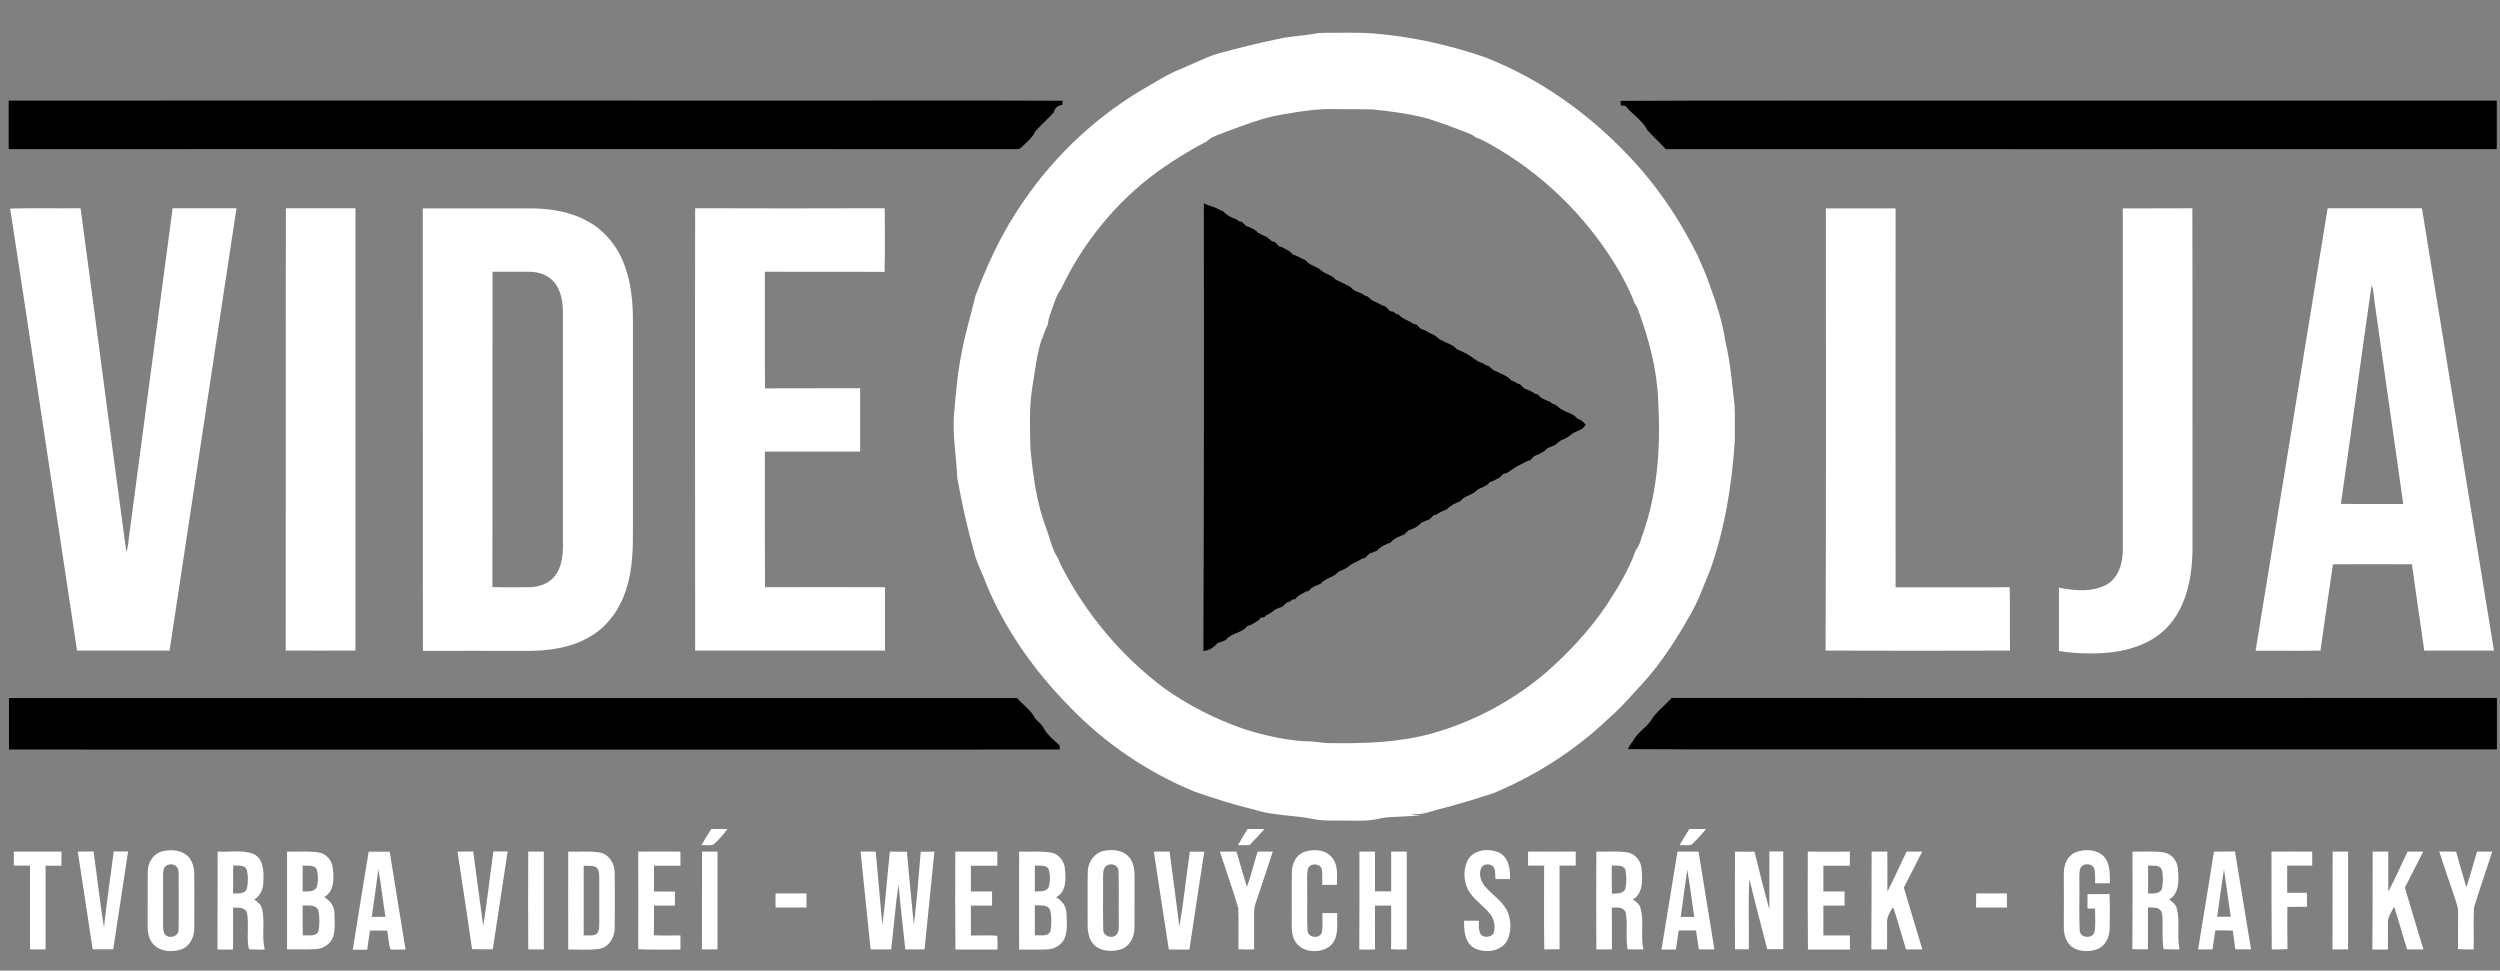 <!-- Generator: Adobe Illustrator 24.2.1, SVG Export Plug-In . SVG Version: 6.00 Build 0)  --><svg version="1.1" id="Vrstva_1" xmlns="http://www.w3.org/2000/svg" xmlns:xlink="http://www.w3.org/1999/xlink" x="0px" y="0px" viewBox="0 0 170 66" style="enable-background:new 0 0 170 66;" xml:space="preserve" height="66" width="170"><rect x="0" y="0" width="170" height="66" fill="#808080" stroke="none"/><style type="text/css">	.st0{display:none;fill:#12240E;}	.st1{fill:#FFFFFF;}</style><g>	<path class="st0" d="M89.48,2.12c0.22-0.05,0.44-0.09,0.67-0.1c1.02-0.02,2.04-0.04,3.06,0.01c1.1,0.27,2.25,0.31,3.36,0.55   c1.09,0.23,2.17,0.49,3.23,0.8c0.4,0.14,0.84,0.24,1.19,0.52c-2.51-0.87-5.13-1.44-7.78-1.64c-0.96-0.06-1.92-0.02-2.88-0.03   C90.06,2.16,89.77,2.12,89.48,2.12 M83.34,3.37c1.62-0.39,3.24-0.85,4.9-1.05c0.42-0.06,0.85-0.11,1.28-0.05   C88.69,2.43,87.83,2.45,87,2.63c-1.44,0.29-2.87,0.66-4.29,1.04C82.86,3.47,83.12,3.44,83.34,3.37 M87.18,7.79   c1.24-0.22,2.5-0.43,3.77-0.39c0.79,0.01,1.58,0,2.37,0.02c1.26,0.13,2.52,0.3,3.75,0.62c0.97,0.31,1.94,0.67,2.89,1.05   c0.13,0.05,0.25,0.13,0.35,0.22c-1.25-0.4-2.46-0.98-3.74-1.28c-1.12-0.25-2.25-0.41-3.38-0.53c-1.87-0.23-3.75,0-5.59,0.33   c-1.94,0.3-3.78,1.03-5.58,1.79c0.37-0.36,0.89-0.47,1.35-0.68C84.62,8.51,85.86,8,87.18,7.79 M116.19,19.21   c0.12,0.08,0.18,0.21,0.23,0.35c0.42,1.13,0.81,2.29,0.98,3.49c0.31,1.56,0.64,3.14,0.57,4.74c0.03,1.17,0,2.33,0,3.5   c-0.19,2.27-0.63,4.51-1.28,6.69c-0.1,0.28-0.18,0.58-0.4,0.78c1-2.84,1.48-5.83,1.67-8.82c-0.01-0.79,0.02-1.58-0.02-2.37   c-0.18-1.42-0.28-2.86-0.61-4.26C117.13,21.89,116.67,20.54,116.19,19.21 M71.63,20.74c0.15-0.37,0.26-0.77,0.52-1.09   c-0.32,0.8-0.54,1.63-0.91,2.41C71.29,21.6,71.48,21.17,71.63,20.74 M66.33,20.08c-0.3,1.29-0.69,2.56-0.94,3.86   c-0.29,1.41-0.41,2.86-0.53,4.29c-0.1,1.44,0.17,2.86,0.23,4.29c0.31,1.7,0.67,3.39,1.15,5.05c0.19,0.75,0.58,1.43,0.83,2.17   c-0.73-1.07-1-2.39-1.33-3.62c-0.29-1.01-0.44-2.05-0.67-3.08c-0.19-1.18-0.28-2.37-0.24-3.56c0.03-1.21-0.09-2.44,0.14-3.64   c0.16-1.75,0.67-3.45,1.07-5.16C66.1,20.46,66.21,20.27,66.33,20.08 M111.11,20.57c0.14,0.18,0.23,0.4,0.31,0.62   c0.69,1.91,1.23,3.89,1.31,5.93c0.18,3.05,0,6.17-1,9.08c-0.16,0.4-0.22,0.85-0.51,1.19c0.04-0.16,0.09-0.32,0.14-0.48   c0.71-1.91,1.13-3.93,1.29-5.96c0-1.61,0.11-3.24-0.1-4.85c-0.1-1.09-0.4-2.14-0.68-3.2C111.66,22.1,111.32,21.35,111.11,20.57    M70.88,22.91l0.01,0.13c-0.18,1.04-0.41,2.07-0.54,3.12c-0.25,1.2-0.18,2.44-0.18,3.66c-0.03,1.06,0.2,2.1,0.32,3.15   c0.23,1.72,0.92,3.32,1.44,4.97c-0.41-0.57-0.52-1.28-0.76-1.93c-0.68-1.76-0.93-3.64-1.11-5.51c-0.03-1.37-0.1-2.75,0.12-4.11   C70.37,25.22,70.49,24.03,70.88,22.91 M81.22,53.83c1.35,0.49,2.73,0.9,4.12,1.24c1.29,0.41,2.67,0.35,3.98,0.63   c0.65,0.14,1.31,0.08,1.96,0.1c0.83-0.01,1.67,0.07,2.49-0.13c0.48-0.11,0.98-0.11,1.47-0.14c-0.38,0.18-0.82,0.1-1.18,0.31   c-0.33,0.16-0.72,0.12-1.08,0.14c-1.17-0.01-2.34,0.01-3.51-0.01c-0.32,0.02-0.6-0.16-0.89-0.25c-0.82-0.18-1.67-0.11-2.48-0.33   c-1.55-0.41-3.12-0.77-4.61-1.37C81.39,53.97,81.3,53.91,81.22,53.83 M98.14,54.95c1.15-0.29,2.29-0.64,3.42-1.02   c-0.11,0.08-0.22,0.17-0.35,0.22c-1.05,0.4-2.14,0.65-3.21,0.96c-0.46,0.12-0.91,0.27-1.39,0.31c-0.24,0-0.49,0.02-0.7-0.11   C96.68,55.5,97.4,55.12,98.14,54.95L98.14,54.95z" />	<path class="st1" d="M89.52,2.27c0.27-0.04,0.54-0.04,0.82-0.04c0.96,0.01,1.92-0.03,2.88,0.03c2.65,0.2,5.27,0.77,7.78,1.64   c3.6,1.41,6.84,3.68,9.52,6.46c2.02,2.06,3.66,4.47,4.94,7.06c0.26,0.59,0.52,1.18,0.74,1.79c0.48,1.33,0.94,2.68,1.14,4.08   c0.34,1.4,0.44,2.84,0.61,4.26c0.04,0.79,0.01,1.58,0.02,2.37c-0.19,2.99-0.67,5.99-1.67,8.82c-0.46,1.1-0.85,2.25-1.48,3.27   c-0.87,1.53-1.83,3.02-3.01,4.34c-0.8,0.85-1.55,1.76-2.45,2.53c-2.25,2.15-4.93,3.85-7.79,5.05c-1.13,0.37-2.27,0.72-3.42,1.02   c-0.74,0.16-1.46,0.55-2.23,0.36c0.21,0.13,0.47,0.11,0.7,0.11c-0.45,0.08-0.91,0.07-1.37,0.11c-0.49,0.02-0.99,0.02-1.47,0.14   c-0.82,0.2-1.66,0.12-2.49,0.13c-0.66-0.02-1.32,0.04-1.96-0.1c-1.32-0.28-2.69-0.22-3.98-0.63c-1.4-0.34-2.77-0.76-4.12-1.24   c-3.19-1.31-6.11-3.29-8.5-5.78c-2.36-2.39-4.35-5.19-5.65-8.3c-0.25-0.73-0.64-1.41-0.83-2.17c-0.47-1.66-0.84-3.35-1.15-5.05   c-0.06-1.43-0.33-2.85-0.23-4.29c0.12-1.44,0.24-2.88,0.53-4.29c0.24-1.3,0.63-2.57,0.94-3.86c0.74-1.94,1.6-3.85,2.73-5.6   c2.17-3.43,5.14-6.35,8.63-8.41c0.85-0.48,1.67-1.03,2.59-1.39c0.81-0.33,1.59-0.74,2.43-1.02c1.42-0.38,2.85-0.75,4.29-1.04   C87.83,2.45,88.69,2.43,89.52,2.27 M87.18,7.79C85.86,8,84.62,8.51,83.37,8.96c-0.46,0.2-0.98,0.32-1.35,0.68   c-1.16,0.59-2.26,1.29-3.32,2.04c-2.8,2.05-5.08,4.84-6.55,7.98c-0.26,0.31-0.38,0.72-0.52,1.09c-0.14,0.43-0.34,0.86-0.38,1.32   c-0.15,0.31-0.29,0.64-0.36,0.98l-0.01-0.13c-0.38,1.12-0.5,2.31-0.69,3.48c-0.22,1.36-0.15,2.74-0.12,4.11   c0.18,1.86,0.42,3.75,1.11,5.51c0.24,0.64,0.36,1.36,0.76,1.93c0.06,0.17,0.14,0.34,0.22,0.51c1.67,3.27,4.08,6.15,7.02,8.35   c1.68,1.18,3.52,2.12,5.46,2.78c0.49,0.15,0.98,0.3,1.48,0.41c0.89,0.21,1.78,0.37,2.69,0.41c0.53-0.02,1.05,0.12,1.58,0.12   c2.27,0.04,4.57-0.03,6.78-0.6c2.97-0.8,5.76-2.29,8.09-4.31c1.5-1.34,2.88-2.82,4-4.49c0.77-1.18,1.51-2.4,1.98-3.73   c0.29-0.33,0.34-0.79,0.51-1.19c1-2.91,1.19-6.03,1-9.08c-0.08-2.04-0.62-4.02-1.31-5.93c-0.07-0.22-0.17-0.43-0.31-0.62   c-0.23-0.69-0.59-1.33-0.93-1.98c-1.98-3.45-4.84-6.39-8.25-8.43c-0.53-0.31-1.05-0.64-1.63-0.84c-0.11-0.09-0.22-0.18-0.35-0.22   c-0.95-0.38-1.91-0.74-2.89-1.05c-1.23-0.32-2.49-0.5-3.75-0.62c-0.79-0.02-1.58-0.01-2.37-0.02C89.68,7.37,88.43,7.57,87.18,7.79    M0.69,14.18c1.6-0.04,3.2,0,4.79-0.02c1.05,7.79,2.05,15.58,3.11,23.36c0.14-0.34,0.13-0.71,0.19-1.07   c0.99-7.43,1.96-14.86,2.96-22.29c1.45,0.01,2.9,0,4.34,0c-1.51,10.03-3.04,20.05-4.55,30.08c-2.1,0-4.19,0-6.29,0   C3.72,34.23,2.23,24.2,0.69,14.18 M19.44,14.16c1.58,0.01,3.15,0,4.73,0c0,10.03,0,20.05,0,30.08c-1.58,0.01-3.16,0-4.74,0   C19.44,34.22,19.42,24.19,19.44,14.16 M28.75,14.17c2.5,0,5,0,7.51,0c1.62,0.03,3.32,0.4,4.58,1.48c0.79,0.67,1.36,1.58,1.69,2.56   c0.4,1.15,0.51,2.39,0.51,3.6c0,4.7,0,9.4,0,14.1c0.01,1.4-0.02,2.83-0.46,4.17c-0.4,1.28-1.21,2.46-2.37,3.16   c-1.34,0.83-2.97,1.04-4.52,1.02c-2.31,0-4.62-0.01-6.93,0C28.74,34.22,28.76,24.19,28.75,14.17 M33.49,18.48   c-0.01,7.15,0.01,14.3-0.01,21.44c0.81,0.03,1.62,0.01,2.44,0.01c0.67,0.01,1.39-0.22,1.81-0.76c0.45-0.57,0.54-1.33,0.55-2.03   c0-5.3,0-10.6,0-15.9c-0.01-0.68-0.11-1.4-0.52-1.96c-0.4-0.54-1.08-0.8-1.73-0.8C35.18,18.47,34.34,18.48,33.49,18.48    M47.27,14.16c4.3,0.02,8.59,0.01,12.89,0c0.01,1.44,0.03,2.89-0.01,4.33c-2.71-0.02-5.43,0-8.14-0.01   c0.01,2.64-0.01,5.28,0.01,7.93c2.16-0.01,4.32,0,6.47-0.01c0,1.44,0,2.88,0,4.31c-2.16,0-4.32,0-6.48,0   c0,3.07-0.01,6.15,0.01,9.22c2.72-0.01,5.44,0,8.16,0c0,1.44,0,2.87,0,4.31c-4.3,0-8.61,0-12.91,0   C47.27,34.22,47.25,24.19,47.27,14.16 M124.16,14.17c1.58,0,3.16,0,4.74,0c0,8.59-0.01,17.18,0,25.77   c2.59-0.01,5.18,0.01,7.76-0.01c0.03,1.44,0,2.87,0.02,4.31c-4.18,0.01-8.36,0.02-12.54,0C124.18,34.21,124.16,24.19,124.16,14.17    M144.35,14.17c1.58-0.01,3.15,0.01,4.73-0.01c0.02,7.78,0,15.55,0.01,23.33c-0.04,1.86-0.44,3.88-1.8,5.25   c-1.34,1.33-3.32,1.71-5.14,1.69c-0.72,0.01-1.43-0.05-2.14-0.16c0-1.44,0-2.87,0-4.31c1.07,0.21,2.27,0.33,3.26-0.22   c0.81-0.47,1.08-1.47,1.08-2.35C144.35,29.63,144.35,21.9,144.35,14.17 M158.28,14.16c2.14,0.01,4.27,0,6.41,0   c1.64,10.03,3.27,20.06,4.9,30.08c-1.58,0-3.16,0-4.74,0c-0.28-1.96-0.57-3.91-0.84-5.87c-1.79-0.01-3.58,0-5.37,0   c-0.28,1.96-0.58,3.91-0.85,5.87c-1.47,0.03-2.94,0-4.41,0.01C155.01,34.22,156.64,24.19,158.28,14.16 M161.27,19.38   c-0.72,4.96-1.37,9.92-2.09,14.88c1.41,0.03,2.83,0,4.24,0.01c-0.65-4.6-1.3-9.2-1.96-13.81C161.42,20.1,161.4,19.73,161.27,19.38    M48.37,56.37c0.37,0,0.74,0,1.1,0c-0.27,0.38-0.6,0.73-0.94,1.05c-0.26,0.11-0.56,0.03-0.83,0.05   C47.91,57.1,48.13,56.73,48.37,56.37 M114.88,56.37c0.37,0,0.75,0,1.13,0c-0.3,0.37-0.62,0.73-0.97,1.05   c-0.26,0.11-0.56,0.03-0.83,0.05C114.43,57.1,114.65,56.73,114.88,56.37 M84.18,57.47c0.21-0.38,0.43-0.74,0.66-1.1   c0.38,0,0.77,0,1.15,0c-0.33,0.37-0.68,0.74-1.02,1.1C84.71,57.47,84.45,57.47,84.18,57.47 M11.16,57.86   c0.53-0.1,1.15-0.05,1.58,0.33c0.35,0.32,0.47,0.82,0.47,1.29c0,1.24,0.01,2.48,0,3.71c-0.01,0.59-0.35,1.21-0.94,1.39   c-0.57,0.16-1.25,0.14-1.72-0.25c-0.4-0.33-0.52-0.87-0.51-1.36c0.01-1.24-0.01-2.48,0.01-3.71C10.04,58.6,10.5,57.96,11.16,57.86    M11.36,58.83c-0.24,0.11-0.27,0.41-0.27,0.64c0,1.16,0,2.32,0,3.49c0.01,0.21,0,0.47,0.18,0.63c0.31,0.27,0.9,0.06,0.87-0.38   c0.03-1.17,0-2.33,0.01-3.5c-0.01-0.24,0.03-0.51-0.1-0.72C11.9,58.76,11.58,58.73,11.36,58.83 M75.11,57.85   c0.58-0.11,1.27-0.04,1.67,0.44c0.33,0.38,0.38,0.91,0.37,1.4c-0.01,1.17,0.01,2.33-0.01,3.5c-0.02,0.6-0.37,1.22-0.97,1.38   c-0.58,0.16-1.29,0.13-1.75-0.3c-0.38-0.36-0.47-0.92-0.46-1.42c0.01-1.21-0.02-2.41,0.01-3.62   C73.99,58.59,74.45,57.96,75.11,57.85 M75.3,58.83c-0.29,0.13-0.28,0.5-0.29,0.77c0.01,1.2-0.02,2.4,0.01,3.6   c-0.02,0.44,0.55,0.66,0.87,0.39c0.23-0.22,0.18-0.57,0.19-0.85c-0.02-1.16,0.02-2.33-0.02-3.49   C76.07,58.86,75.62,58.67,75.3,58.83 M88.72,57.92c0.63-0.21,1.46-0.15,1.89,0.43c0.4,0.52,0.3,1.21,0.3,1.82c-0.33,0-0.67,0-1,0   c0-0.34,0.02-0.68-0.02-1.02c-0.07-0.49-0.9-0.49-0.97,0c-0.07,0.44-0.02,0.89-0.03,1.34c0.02,0.94-0.04,1.88,0.03,2.82   c0.04,0.47,0.81,0.54,0.96,0.11c0.09-0.44,0.03-0.89,0.05-1.33c0.33,0,0.66,0,1,0c-0.03,0.74,0.15,1.64-0.45,2.21   c-0.71,0.6-2.07,0.5-2.48-0.42c-0.21-0.46-0.16-0.98-0.16-1.47c0.01-1.05-0.02-2.1,0.01-3.15C87.86,58.69,88.16,58.1,88.72,57.92    M99.76,58.58c0.37-0.82,1.51-0.95,2.24-0.57c0.61,0.35,0.71,1.13,0.68,1.77c-0.33,0-0.66-0.01-0.99,0c-0.02-0.24,0-0.49-0.07-0.72   c-0.14-0.38-0.79-0.38-0.92,0.01c-0.15,0.44,0.02,0.93,0.33,1.26c0.51,0.58,1.23,1.01,1.52,1.75c0.21,0.59,0.22,1.27-0.05,1.85   c-0.41,0.81-1.57,0.92-2.3,0.51c-0.61-0.39-0.65-1.18-0.64-1.83c0.33,0,0.67,0,1,0c0.01,0.27-0.02,0.55,0.07,0.81   c0.15,0.4,0.85,0.37,0.96-0.05c0.12-0.44-0.01-0.93-0.3-1.27c-0.39-0.47-0.92-0.82-1.28-1.32C99.54,60.17,99.46,59.28,99.76,58.58    M141.18,57.94c0.61-0.22,1.39-0.19,1.87,0.29c0.46,0.49,0.42,1.21,0.42,1.83c-0.33,0-0.67,0-1,0c-0.01-0.32,0.02-0.65-0.05-0.96   c-0.12-0.44-0.87-0.44-0.98,0.01c-0.08,0.38-0.03,0.77-0.04,1.16c0.01,1-0.03,2.01,0.02,3.01c0.03,0.53,0.91,0.58,1.01,0.07   c0.09-0.52,0.02-1.05,0.04-1.57c-0.17,0-0.35,0-0.52,0c0-0.33,0-0.65,0-0.98c0.5,0,1,0.01,1.5-0.01c0.03,0.77,0.02,1.53,0.01,2.3   c0,0.59-0.27,1.24-0.86,1.46c-0.6,0.21-1.37,0.18-1.84-0.28c-0.33-0.34-0.43-0.83-0.42-1.29c0.01-1.2,0-2.4,0-3.61   C140.33,58.78,140.61,58.15,141.18,57.94 M0.94,57.91c1.08,0,2.16,0,3.24,0c0,0.32,0,0.64,0,0.96c-0.36,0-0.72,0-1.08,0   c0,1.9,0,3.8,0,5.69c-0.35,0-0.7,0-1.06,0c0-1.9,0-3.8,0-5.7c-0.37,0-0.73,0-1.1,0C0.94,58.55,0.94,58.23,0.94,57.91 M5.29,57.91   c0.36-0.01,0.72-0.01,1.07-0.01c0.25,1.72,0.43,3.45,0.71,5.17c0.18-1.73,0.45-3.45,0.66-5.17c0.32,0,0.65,0,0.98,0   c-0.34,2.22-0.67,4.43-1.01,6.65c-0.47,0-0.93,0-1.4,0C5.96,62.35,5.64,60.13,5.29,57.91 M14.8,57.91   c0.81,0.05,1.67-0.14,2.44,0.16c0.69,0.33,0.7,1.19,0.67,1.85c0.01,0.49-0.19,0.99-0.62,1.25c0.25,0.16,0.49,0.37,0.54,0.68   c0.2,0.89-0.05,1.82,0.17,2.72c-0.31,0-0.63,0.01-0.94-0.01c-0.2,0.03-0.16-0.22-0.19-0.34c-0.07-0.71,0.05-1.42-0.07-2.12   c-0.1-0.43-0.61-0.37-0.95-0.39c0,0.95,0,1.9,0,2.86c-0.35,0-0.7,0-1.06,0C14.8,62.34,14.79,60.13,14.8,57.91 M15.86,58.85   c-0.01,0.64,0,1.27-0.01,1.91c0.33-0.01,0.82,0.05,0.94-0.35c0.09-0.4,0.09-0.83,0-1.23C16.67,58.78,16.18,58.88,15.86,58.85    M19.52,57.91c0.71,0.02,1.43-0.05,2.13,0.05c0.53,0.08,0.93,0.54,0.98,1.07c0.08,0.68,0.12,1.6-0.59,1.97   c0.39,0.22,0.69,0.61,0.7,1.08c0.02,0.51,0.06,1.04-0.06,1.54c-0.14,0.53-0.66,0.89-1.19,0.92c-0.65,0.04-1.31,0-1.97,0.02   C19.52,62.34,19.52,60.12,19.52,57.91 M20.58,58.86c0,0.59,0,1.17,0,1.76c0.33-0.02,0.8,0.07,0.96-0.31   c0.11-0.37,0.1-0.78,0.01-1.15C21.41,58.77,20.9,58.89,20.58,58.86 M20.58,61.57c0,0.68-0.01,1.36,0.01,2.04   c0.36-0.04,0.94,0.13,1.08-0.33c0.06-0.46,0.08-0.94-0.03-1.39C21.46,61.48,20.93,61.59,20.58,61.57 M25.07,57.91   c0.48,0,0.95,0,1.43,0.01c0.35,2.22,0.72,4.43,1.08,6.65c-0.35,0-0.69,0.02-1.04-0.01c-0.12-0.42-0.13-0.86-0.21-1.28   c-0.39,0-0.78,0-1.17,0c-0.07,0.43-0.13,0.87-0.19,1.3c-0.33,0-0.65,0-0.98,0C24.35,62.34,24.7,60.12,25.07,57.91 M25.72,59.11   c-0.12,1.08-0.29,2.16-0.44,3.24c0.31,0,0.62,0,0.93-0.01C26.03,61.27,25.93,60.18,25.72,59.11 M31.11,57.91   c0.36-0.01,0.72-0.01,1.07-0.01c0.23,1.69,0.44,3.38,0.68,5.07c0.27-1.68,0.45-3.38,0.69-5.07c0.32,0,0.65,0,0.97,0   c-0.34,2.22-0.67,4.43-1.01,6.65c-0.47,0-0.94,0.01-1.41-0.01C31.78,62.34,31.45,60.13,31.11,57.91 M35.92,57.91   c0.35,0,0.7,0,1.06,0c0,2.22,0,4.44,0,6.65c-0.35,0-0.7,0-1.06,0C35.91,62.34,35.91,60.12,35.92,57.91 M38.64,57.91   c0.71,0.03,1.43-0.06,2.14,0.06c0.65,0.12,1.03,0.78,1.02,1.4c0.02,1.23,0.01,2.47,0,3.71c0.01,0.64-0.37,1.32-1.04,1.44   c-0.7,0.11-1.42,0.03-2.12,0.05C38.64,62.34,38.63,60.12,38.64,57.91 M39.69,63.61c0.28-0.02,0.58,0.05,0.84-0.08   c0.22-0.14,0.21-0.43,0.22-0.66c0-1.06,0-2.11,0-3.17c-0.01-0.26,0.01-0.6-0.25-0.75c-0.25-0.11-0.54-0.06-0.81-0.08   C39.69,60.44,39.7,62.02,39.69,63.61 M43.4,57.91c0.96-0.01,1.91-0.01,2.87,0c0,0.32,0,0.64,0,0.96c-0.6,0-1.2,0-1.8,0   c0,0.58,0,1.17,0,1.75c0.48,0,0.95,0,1.43,0.01c-0.01,0.32-0.01,0.63-0.01,0.95c-0.47,0-0.95,0-1.42,0c0,0.67,0.01,1.34-0.01,2.02   c0.6,0.03,1.21,0.01,1.81,0.01c0,0.32,0,0.64,0,0.96c-0.96-0.01-1.91,0.02-2.87-0.02C43.41,62.33,43.4,60.12,43.4,57.91    M47.74,57.91c0.35,0,0.7,0,1.05,0c0,2.22,0,4.44,0,6.65c-0.35,0-0.7,0-1.06,0C47.74,62.34,47.74,60.13,47.74,57.91 M58.52,57.91   c0.34-0.01,0.68-0.01,1.03,0c0.15,1.66,0.3,3.32,0.45,4.99c0.22-1.66,0.33-3.33,0.51-4.99c0.39,0,0.77,0,1.16,0.01   c0.14,1.66,0.32,3.31,0.47,4.97c0.21-1.65,0.33-3.31,0.47-4.97c0.31-0.01,0.62-0.01,0.93-0.01c-0.22,2.22-0.45,4.44-0.67,6.65   c-0.44,0-0.88,0-1.31,0c-0.15-1.47-0.33-2.94-0.46-4.42c-0.22,1.47-0.32,2.95-0.5,4.42c-0.47,0-0.93,0-1.4,0   C58.97,62.35,58.75,60.13,58.52,57.91 M64.96,57.91c0.95,0,1.91,0,2.86,0c0,0.32,0,0.64,0,0.96c-0.6,0-1.2,0-1.8,0   c0,0.58,0,1.17,0,1.75c0.48,0,0.96,0,1.44,0c0,0.32,0,0.64,0,0.96c-0.48,0-0.96,0-1.44,0c0,0.68,0,1.35,0,2.03   c0.6,0.02,1.2-0.04,1.8,0.03c0.02,0.31,0.01,0.62,0.01,0.93c-0.95,0-1.91,0-2.86,0C64.95,62.34,64.95,60.12,64.96,57.91    M69.3,57.91c0.73,0.03,1.47-0.06,2.19,0.07c0.55,0.1,0.91,0.62,0.93,1.16c0.06,0.65,0.09,1.53-0.61,1.87   c0.39,0.22,0.69,0.6,0.71,1.06c0.02,0.53,0.07,1.07-0.07,1.58c-0.15,0.54-0.69,0.89-1.23,0.91c-0.64,0.03-1.28,0-1.92,0.01   C69.3,62.34,69.29,60.12,69.3,57.91 M70.37,58.86c0,0.59,0,1.18,0,1.76c0.31-0.03,0.75,0.06,0.93-0.28   c0.13-0.38,0.12-0.82,0.02-1.21C71.17,58.77,70.68,58.89,70.37,58.86 M70.37,63.6c0.36-0.03,0.92,0.14,1.07-0.31   c0.06-0.47,0.09-0.97-0.04-1.43c-0.18-0.38-0.69-0.27-1.03-0.3C70.36,62.24,70.37,62.92,70.37,63.6 M78.46,57.91   c0.36,0,0.71,0,1.07,0c0.22,1.7,0.46,3.39,0.67,5.1c0.29-1.69,0.46-3.4,0.71-5.1c0.32,0,0.65,0,0.98,0.01   c-0.35,2.21-0.67,4.43-1.01,6.65c-0.47,0-0.93,0-1.4,0C79.13,62.34,78.8,60.13,78.46,57.91 M82.95,57.91c0.38,0,0.75,0,1.13,0   c0.24,0.8,0.46,1.6,0.71,2.4c0.29-0.78,0.47-1.6,0.73-2.4c0.34,0,0.69,0,1.03,0c-0.39,1.17-0.77,2.35-1.17,3.52   c-0.13,0.35-0.1,0.72-0.1,1.09c0,0.68,0,1.36,0,2.04c-0.36,0.01-0.71,0.01-1.07-0.01c0-0.94,0.03-1.87-0.01-2.81   C83.82,60.45,83.37,59.19,82.95,57.91 M92.44,57.91c0.35,0,0.71,0,1.06,0c0,0.9,0,1.8,0,2.7c0.37,0,0.73,0,1.1,0c0-0.9,0-1.8,0-2.7   c0.35,0,0.71,0,1.06,0c0,2.21,0,4.43,0,6.65c-0.36,0.01-0.71,0.01-1.07-0.01c0.02-0.99,0-1.98,0.01-2.97c-0.37,0-0.73,0-1.1,0   c0,0.99-0.01,1.98,0,2.98c-0.36,0.02-0.71,0.02-1.07,0C92.45,62.34,92.44,60.12,92.44,57.91 M103.91,57.91c1.08,0,2.16-0.01,3.24,0   c0,0.32,0,0.64,0,0.95c-0.37,0-0.73,0-1.1,0c0,1.9,0,3.8,0,5.69c-0.35,0-0.7,0-1.04,0.01c-0.03-1.9-0.01-3.8-0.01-5.7   c-0.36,0-0.72,0-1.09,0C103.9,58.55,103.91,58.23,103.91,57.91 M108.55,57.91c0.7,0.02,1.4-0.05,2.09,0.05   c0.53,0.08,0.93,0.54,0.98,1.07c0.07,0.74,0.15,1.7-0.59,2.14c0.22,0.14,0.45,0.31,0.52,0.57c0.27,0.92-0.01,1.89,0.2,2.82   c-0.36,0-0.72,0-1.07,0c-0.16-0.82,0.03-1.66-0.13-2.48c-0.1-0.42-0.61-0.38-0.95-0.36c0.02,0.95,0,1.89,0.01,2.84   c-0.35,0-0.7,0-1.06,0C108.54,62.34,108.54,60.12,108.55,57.91 M109.6,58.86c0,0.64-0.01,1.28,0.01,1.91   c0.31-0.03,0.77,0.04,0.91-0.33c0.1-0.41,0.09-0.86,0.01-1.28C110.4,58.78,109.92,58.88,109.6,58.86 M114.07,57.91   c0.48,0,0.95,0,1.43,0c0.36,2.22,0.72,4.43,1.08,6.65c-0.35,0-0.71,0-1.06,0c-0.06-0.43-0.13-0.86-0.19-1.29c-0.39,0-0.78,0-1.18,0   c-0.06,0.43-0.13,0.86-0.19,1.3c-0.33,0-0.65,0-0.98,0C113.34,62.34,113.71,60.13,114.07,57.91 M114.73,59.14   c-0.14,1.07-0.3,2.14-0.44,3.21c0.3,0,0.61,0,0.92,0C115.04,61.28,114.93,60.2,114.73,59.14 M117.98,57.91c0.44,0,0.89,0,1.33,0.01   c0.32,1.31,0.65,2.63,1.01,3.93c0-1.32-0.01-2.63,0-3.95c0.31,0,0.63,0,0.94,0c0,2.21,0,4.43,0,6.64c-0.37,0.01-0.73,0.01-1.09,0   c-0.4-1.59-0.84-3.17-1.21-4.77c-0.09,1.59-0.02,3.18-0.04,4.78c-0.32,0-0.63,0-0.94,0C117.97,62.34,117.97,60.13,117.98,57.91    M122.93,57.91c0.95,0.01,1.9,0,2.86,0c0,0.32,0,0.64,0,0.96c-0.6,0-1.2,0-1.8,0c0,0.58,0,1.17,0,1.75c0.48,0,0.96,0,1.44,0   c0,0.32,0,0.64,0,0.96c-0.48,0-0.96,0-1.44,0c0,0.68,0,1.35,0,2.03c0.6,0,1.2,0,1.8,0c0,0.32,0.01,0.64,0.01,0.96   c-0.95,0-1.91,0-2.86,0C122.92,62.34,122.92,60.12,122.93,57.91 M127.27,57.91c0.35,0,0.71,0,1.07,0c0.01,0.91,0,1.81,0,2.72   c0.46-0.89,0.87-1.81,1.31-2.72c0.35,0,0.71,0,1.06,0c-0.42,0.82-0.83,1.63-1.25,2.45c0.42,1.4,0.84,2.8,1.26,4.2   c-0.37,0-0.74,0-1.11,0c-0.29-0.93-0.55-1.88-0.85-2.81c-0.02,0-0.07,0-0.09,0.01c-0.17,0.3-0.38,0.62-0.35,0.98   c0,0.61,0.01,1.21,0,1.82c-0.36,0-0.71,0-1.07,0C127.27,62.34,127.26,60.13,127.27,57.91 M145.01,57.91   c0.72,0.02,1.44-0.06,2.15,0.06c0.55,0.1,0.92,0.61,0.94,1.15c0.06,0.71,0.11,1.63-0.6,2.05c0.23,0.16,0.47,0.34,0.53,0.64   c0.23,0.9-0.02,1.85,0.18,2.75c-0.36,0-0.73,0-1.09-0.02c-0.1-0.71-0.05-1.43-0.07-2.14c-0.01-0.22-0.04-0.49-0.25-0.6   c-0.23-0.12-0.5-0.08-0.74-0.1c0,0.95,0,1.9,0,2.85c-0.36,0.01-0.71,0.01-1.06-0.01C145.02,62.34,145.01,60.12,145.01,57.91    M146.07,58.86c0,0.63,0,1.27,0,1.9c0.33-0.01,0.84,0.05,0.95-0.36c0.07-0.41,0.09-0.86-0.02-1.26   C146.85,58.77,146.38,58.89,146.07,58.86 M150.55,57.91c0.47-0.01,0.95,0,1.43-0.01c0.37,2.22,0.73,4.44,1.09,6.66   c-0.36,0-0.71,0-1.07-0.01c-0.05-0.43-0.12-0.85-0.17-1.27c-0.4-0.02-0.79-0.01-1.19-0.01c-0.06,0.43-0.12,0.86-0.19,1.29   c-0.33,0-0.65,0-0.98,0C149.83,62.34,150.2,60.13,150.55,57.91 M151.23,59.11c-0.17,1.07-0.31,2.16-0.46,3.23c0.31,0,0.61,0,0.92,0   C151.54,61.27,151.39,60.19,151.23,59.11 M154.46,57.91c0.92,0,1.84-0.01,2.77,0c0,0.32,0,0.63,0,0.95c-0.57,0-1.14,0-1.7,0   c0,0.61,0,1.23,0,1.85c0.44,0,0.89,0,1.34,0c0,0.32,0,0.63,0.01,0.95c-0.45,0.01-0.9,0.01-1.34,0.01c0,0.96-0.01,1.91,0.01,2.87   c-0.36,0.02-0.71,0.02-1.07,0.02C154.46,62.34,154.46,60.13,154.46,57.91 M158.62,57.91c0.35,0,0.7,0,1.05,0c0,2.22,0,4.44,0,6.65   c-0.35,0-0.7,0-1.06,0C158.62,62.34,158.62,60.12,158.62,57.91 M161.34,57.91c0.35,0,0.7,0,1.06,0c0.01,0.91,0,1.82,0,2.73   c0.48-0.89,0.87-1.82,1.32-2.73c0.35,0,0.71,0,1.06,0c-0.42,0.82-0.83,1.63-1.25,2.45c0.42,1.4,0.84,2.8,1.26,4.2   c-0.37,0-0.74,0-1.11,0c-0.3-0.97-0.57-1.95-0.88-2.91c-0.14,0.29-0.34,0.57-0.41,0.89c-0.02,0.68,0,1.35-0.01,2.03   c-0.35,0-0.7,0-1.06,0C161.34,62.34,161.34,60.13,161.34,57.91 M165.87,57.91c0.38-0.01,0.76-0.01,1.15,0.01   c0.21,0.81,0.46,1.6,0.69,2.41c0.28-0.8,0.48-1.62,0.73-2.42c0.34,0,0.68,0,1.03,0c-0.4,1.28-0.86,2.54-1.24,3.82   c-0.05,0.94,0,1.89-0.02,2.83c-0.36,0.01-0.71,0-1.07-0.02c0.02-0.83,0-1.66,0.01-2.48c0.02-0.39-0.15-0.75-0.26-1.11   C166.54,59.94,166.2,58.92,165.87,57.91 M52.74,60.75c0.7,0,1.4,0,2.1,0c0,0.32,0,0.64,0,0.96c-0.7,0.01-1.4,0-2.1,0   C52.73,61.39,52.73,61.07,52.74,60.75 M134.38,60.75c0.7,0.01,1.4,0,2.09,0c0,0.32,0,0.64,0,0.96c-0.7,0.01-1.4,0-2.1,0   C134.37,61.39,134.37,61.07,134.38,60.75L134.38,60.75z" />	<path d="M0.61,6.84c17.74-0.01,35.49,0,53.23,0c6.14,0.01,12.28-0.02,18.42,0.01c-0.01,0.09-0.01,0.19-0.02,0.28   c-0.3,0.03-0.52,0.21-0.58,0.51c-0.41,0.45-0.86,0.85-1.27,1.3c-0.18,0.42-0.56,0.71-0.88,1.03c-0.11,0.14-0.28,0.19-0.46,0.17   c-22.82-0.01-45.64,0-68.46,0V6.84 M110.2,6.86c7.42-0.04,14.84-0.01,22.25-0.02c12.44,0,24.88,0,37.33,0v3.3   c-18.84,0-37.67,0.01-56.51,0c-0.39-0.44-0.84-0.84-1.24-1.28c-0.34-0.67-1.03-1.08-1.49-1.65c-0.11-0.02-0.22-0.03-0.33-0.05   C110.21,7.06,110.21,6.96,110.2,6.86 M81.86,13.82c0.31,0.18,0.67,0.22,0.98,0.4c0.1,0.06,0.22,0.1,0.33,0.14   c0.23,0.28,0.56,0.43,0.89,0.55c0.11,0.09,0.24,0.17,0.39,0.18c0.1,0.09,0.2,0.19,0.3,0.29c0.12,0.02,0.23,0.07,0.33,0.13   c0.2,0.06,0.35,0.19,0.48,0.33c0.14,0.07,0.28,0.14,0.42,0.21c0.28,0.07,0.41,0.4,0.72,0.41c0.09,0.1,0.19,0.2,0.28,0.3   c0.05,0.01,0.16,0.04,0.21,0.05c0.24,0.15,0.52,0.24,0.7,0.48c0.32,0.11,0.61,0.29,0.91,0.42c0.25,0.36,0.73,0.38,1.03,0.67   c0.29,0.27,0.74,0.3,0.98,0.63c0.19,0.09,0.39,0.18,0.58,0.27c0.14,0.08,0.29,0.16,0.44,0.23c0.19,0.26,0.51,0.35,0.79,0.46   c0.11,0.09,0.23,0.17,0.38,0.19c0.16,0.15,0.31,0.31,0.53,0.36c0.22,0.13,0.45,0.25,0.7,0.33c0.09,0.1,0.19,0.21,0.29,0.31   c0.05,0.01,0.16,0.03,0.22,0.03c0.1,0.11,0.24,0.17,0.38,0.21c0.27,0.31,0.69,0.4,1.02,0.63c0.05,0.01,0.16,0.04,0.21,0.05   c0.12,0.16,0.26,0.33,0.48,0.35c0.17,0.09,0.35,0.18,0.52,0.28c0.28,0.06,0.42,0.35,0.69,0.43c0.33,0.21,0.76,0.28,1.01,0.6   c0.19,0.09,0.39,0.18,0.59,0.27c0.43,0.21,0.75,0.58,1.22,0.7c0.11,0.09,0.23,0.16,0.38,0.18c0.15,0.15,0.31,0.31,0.52,0.37   c0.34,0.19,0.75,0.28,1,0.61c0.22,0.04,0.38,0.23,0.6,0.26c0.1,0.09,0.2,0.19,0.3,0.29c0.25,0.09,0.5,0.19,0.71,0.35   c0.05,0.01,0.16,0.04,0.21,0.05c0.18,0.28,0.51,0.38,0.8,0.49c0.05,0.04,0.14,0.11,0.18,0.14c0.29,0.04,0.44,0.33,0.71,0.43   c0.33,0.2,0.75,0.26,0.99,0.59c0.24,0.05,0.42,0.23,0.57,0.42c-0.06,0.06-0.17,0.19-0.23,0.26c-0.15,0.07-0.3,0.14-0.44,0.21   c-0.33,0.13-0.56,0.44-0.91,0.54c-0.27,0.08-0.41,0.37-0.68,0.43c-0.11,0.05-0.22,0.09-0.33,0.14c-0.25,0.26-0.58,0.42-0.91,0.54   c-0.09,0.09-0.18,0.19-0.27,0.28c-0.27,0.06-0.49,0.22-0.73,0.33c-0.33,0.14-0.59,0.4-0.91,0.56c-0.05,0.01-0.16,0.04-0.22,0.05   c-0.16,0.26-0.45,0.34-0.69,0.49c-0.05,0.01-0.16,0.04-0.21,0.06c-0.21,0.34-0.65,0.34-0.92,0.6c-0.32,0.31-0.82,0.34-1.09,0.71   c-0.33,0.13-0.67,0.28-0.91,0.55c-0.25,0.09-0.49,0.2-0.71,0.35c-0.05,0.01-0.15,0.04-0.2,0.05c-0.13,0.16-0.26,0.32-0.47,0.35   c-0.11,0.04-0.22,0.09-0.33,0.14c-0.24,0.27-0.56,0.44-0.91,0.54c-0.09,0.09-0.18,0.19-0.28,0.28c-0.34,0.12-0.69,0.26-0.93,0.55   c-0.34,0.11-0.67,0.27-0.91,0.54c-0.11,0.05-0.22,0.1-0.33,0.14c-0.21,0.03-0.34,0.2-0.47,0.35c-0.05,0.01-0.16,0.04-0.21,0.05   c-0.28,0.2-0.62,0.28-0.88,0.5c-0.21,0.18-0.47,0.29-0.73,0.39c-0.31,0.41-0.9,0.42-1.21,0.82c-0.29,0.13-0.63,0.21-0.81,0.49   c-0.05,0.01-0.16,0.04-0.21,0.05c-0.24,0.16-0.54,0.24-0.69,0.5c-0.05,0.01-0.16,0.03-0.22,0.04c-0.11,0.09-0.23,0.19-0.38,0.2   c-0.1,0.09-0.21,0.19-0.31,0.29c-0.12,0.03-0.23,0.08-0.34,0.13c-0.27,0.08-0.43,0.36-0.71,0.42c-0.04,0.04-0.13,0.12-0.17,0.16   c-0.06,0.01-0.18,0.03-0.24,0.03c-0.15,0.26-0.45,0.34-0.69,0.5c-0.05,0.01-0.15,0.04-0.21,0.06c-0.37,0.5-1.11,0.47-1.48,0.96   c-0.18,0.09-0.37,0.14-0.56,0.21c-0.24,0.29-0.58,0.51-0.96,0.54C81.87,34.16,81.88,23.99,81.86,13.82 M0.61,47.47   c22.85,0,45.7,0,68.56,0c0.39,0.48,0.96,0.82,1.23,1.4c0.2,0.2,0.43,0.39,0.57,0.64c0.25,0.48,0.69,0.81,1.08,1.18   c0.01,0.09,0.01,0.18,0.02,0.28c-23.82,0.01-47.64,0-71.46,0V47.47 M113.67,47.46c18.71,0.01,37.41,0,56.12,0v3.5   c-13.46,0-26.92,0-40.38,0c-6.24-0.01-12.47,0.02-18.71-0.02c0.08-0.2,0.2-0.38,0.34-0.54c0.27-0.55,0.83-0.87,1.19-1.35   C112.58,48.43,113.19,48,113.67,47.46L113.67,47.46z" /></g></svg>